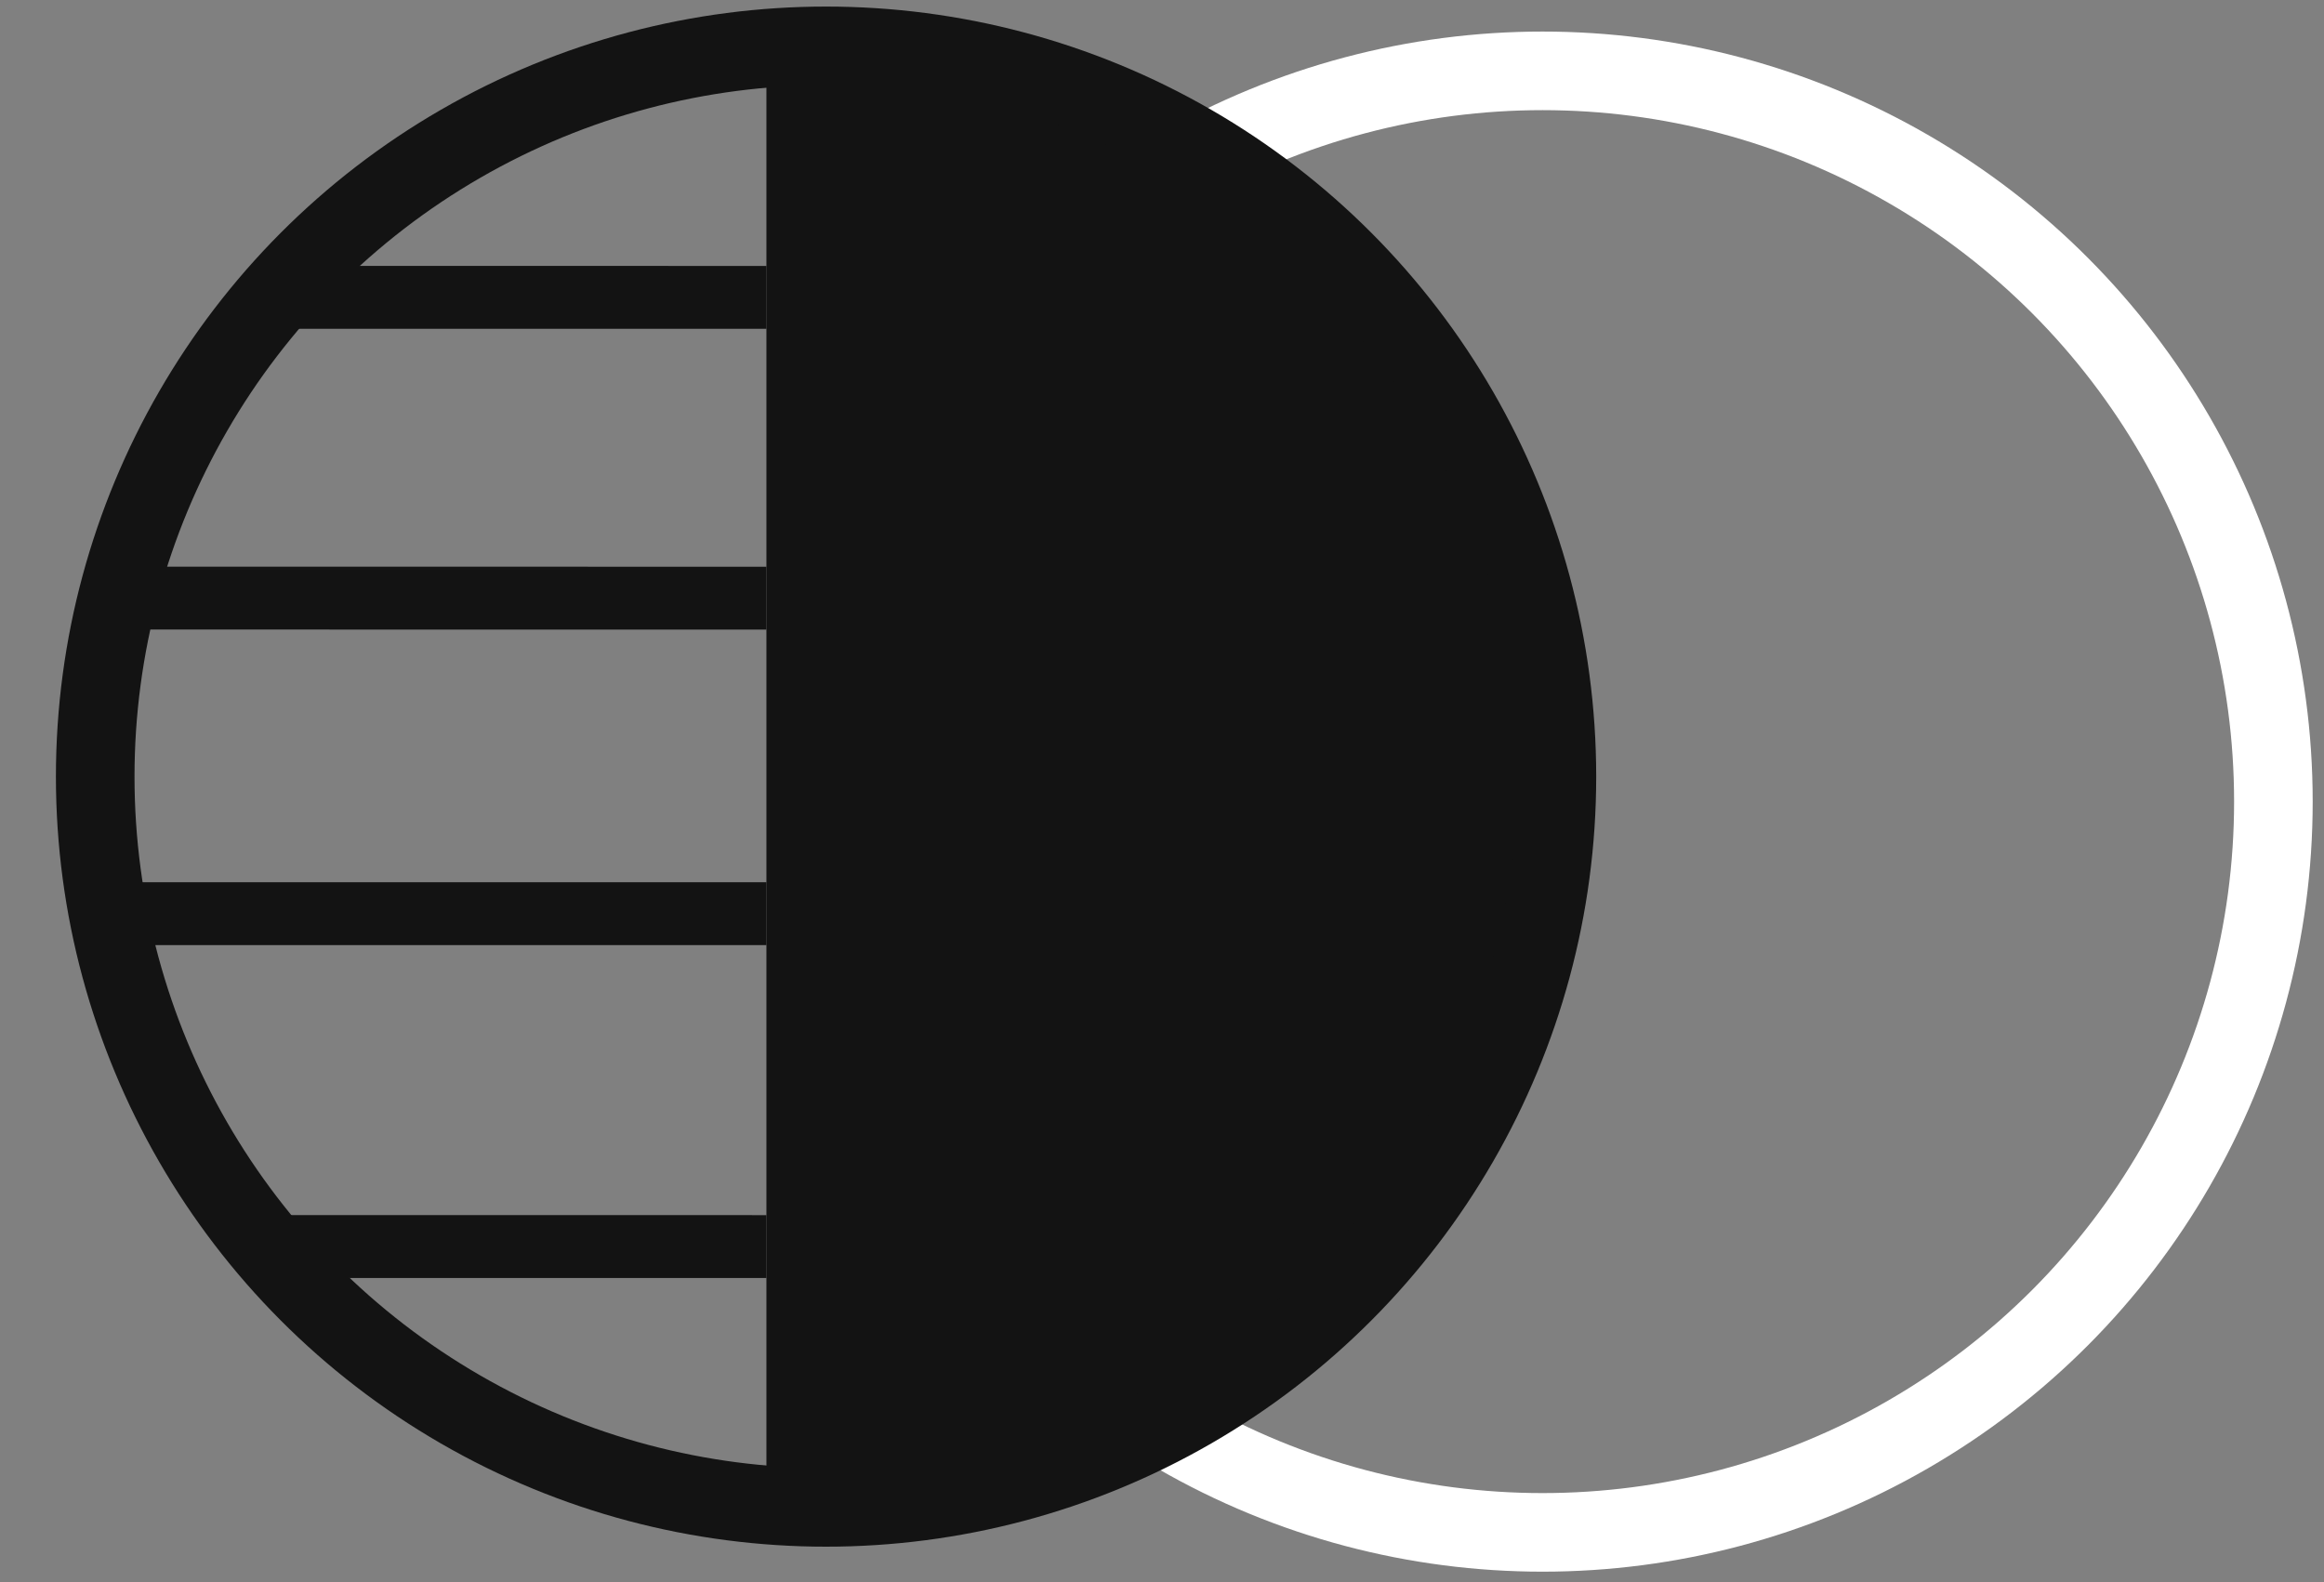 <svg width="94" height="64" viewBox="0 0 94 64" fill="none" xmlns="http://www.w3.org/2000/svg">
<rect x="0" y="0" width="94" height="64" fill="#808080" stroke="none"/>
<circle cx="62.392" cy="32.427" r="29.561" stroke="white" stroke-width="3.179"/>
<path d="M31 61C35.071 61 39.102 60.237 42.863 58.754C46.624 57.272 50.042 55.099 52.92 52.36C55.799 49.62 58.082 46.368 59.64 42.789C61.198 39.21 62 35.374 62 31.5C62 27.626 61.198 23.79 59.64 20.211C58.082 16.632 55.799 13.38 52.92 10.64C50.042 7.901 46.624 5.728 42.863 4.246C39.102 2.763 35.071 2 31 2L31 31.5L31 61Z" fill="#131313"/>
<circle cx="33.412" cy="31.416" r="29.561" stroke="#131313" stroke-width="3.179"/>
<path d="M11.187 12.028L31.001 12.029" stroke="#131313" stroke-width="2.543"/>
<path d="M4.861 24.194L30.999 24.197" stroke="#131313" stroke-width="2.543"/>
<path d="M10.607 50.425L31 50.426" stroke="#131313" stroke-width="2.543"/>
<path d="M4.769 36.96L31 36.96" stroke="#131313" stroke-width="2.543"/>
</svg>
